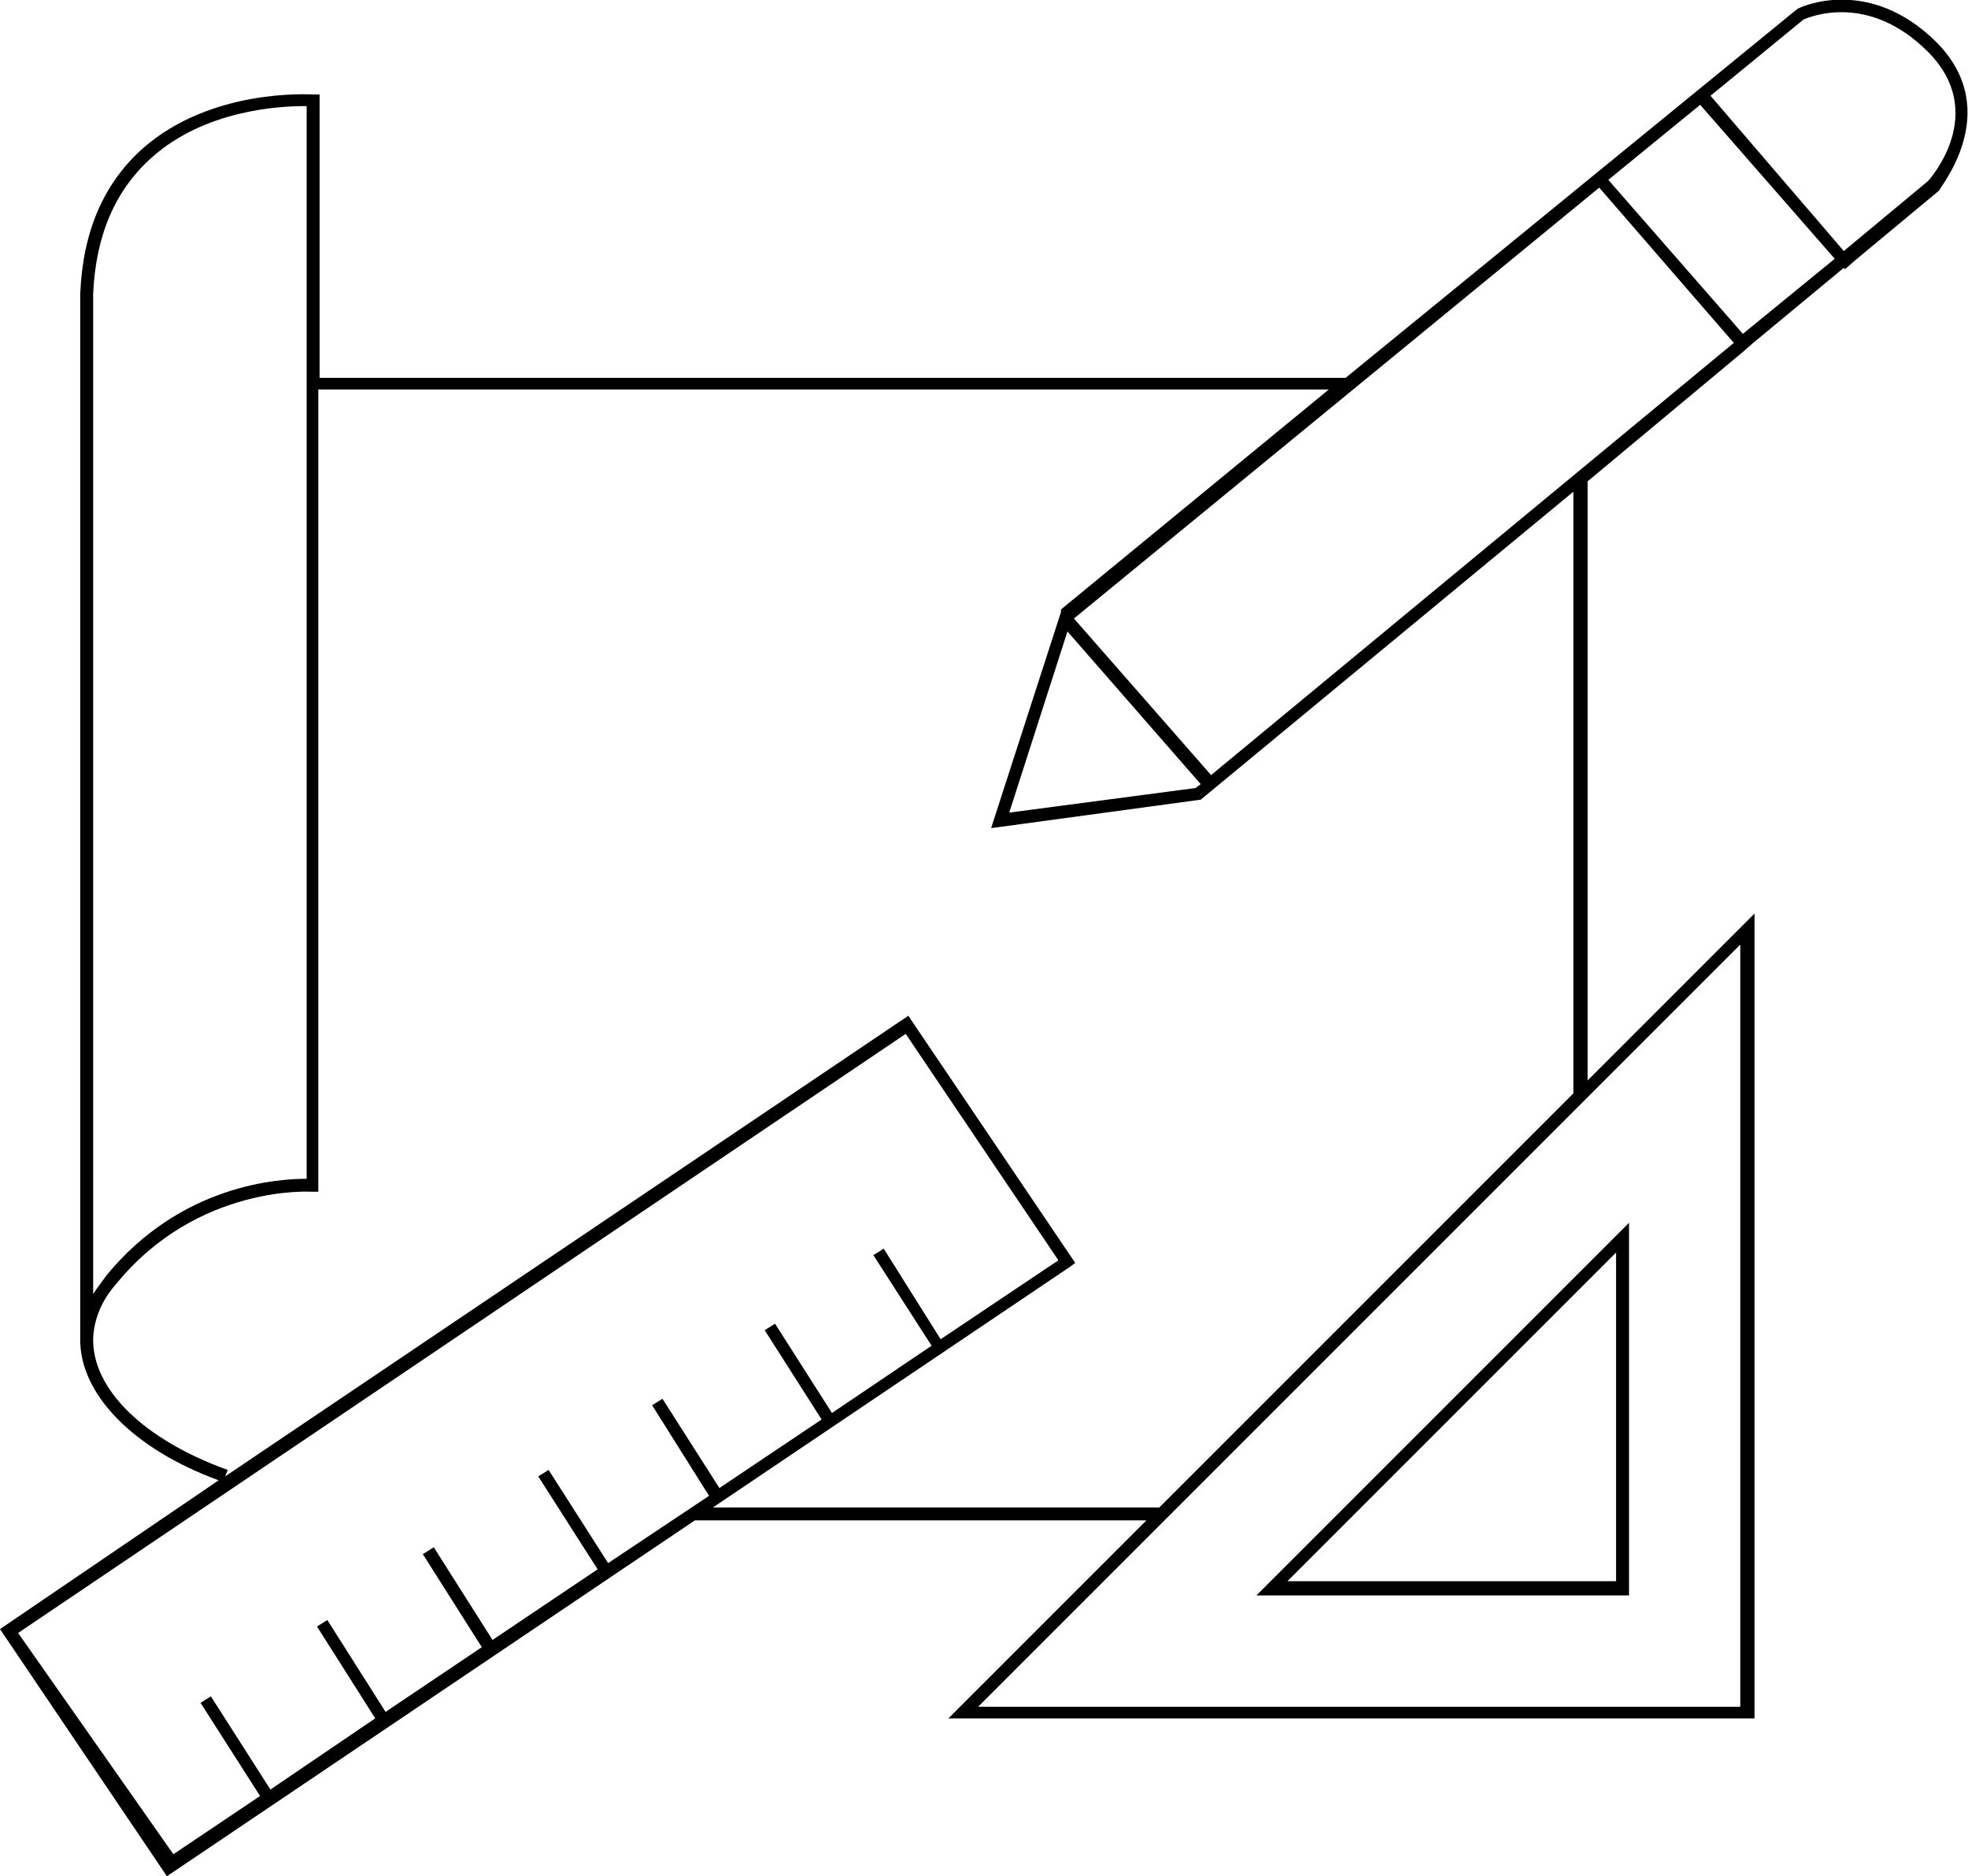 <?xml version="1.0" encoding="utf-8"?>
<svg xmlns="http://www.w3.org/2000/svg" xml:space="preserve" viewBox="0 0 152.1 145">
  <g id="Livello_1">
    <path fill="#000" d="M125.9 123.2V94.5l-28.8 28.8h28.8zm-1-1H99.5l25.4-25.4v25.4z"/>
    <path fill="#000" d="M149.7 3.3C144.4-2 139 .6 138.9.7L104 29.2H24.7V7.3h-.5c-.3 0-7.9-.5-13.2 4.2-3 2.7-4.6 6.4-4.8 11.2v80.7c-.1 4.3 4.1 8.6 10.7 11L0 125.9 12.9 145l40.8-27.5h34.9l-15.3 15.3h62.3V70.6l-12.9 12.9V37.2l12-10 .8-.7 7-5.8.1.1.8-.7 6.5-5.4c-.2 0 5.1-6-.2-11.4zM7.2 22.7c.2-4.5 1.7-8 4.5-10.5 4.1-3.7 9.9-4 11.8-4h.2v82.9c-2.1 0-9.7.4-15.5 7.5-.2.3-.6.8-1 1.4V22.7zM1.4 126.2 70 79.9l11.8 17.5-9.1 6.1-4.4-7-.8.5 4.5 7-7.7 5.2-4.4-6.9-.8.5 4.4 6.9-7.9 5.3-4.4-6.9-.8.5 4.4 7-7.8 5.2-4.6-7.2-.8.5 4.6 7.2.7-.5-17.1 11.5-4.5-7.1-.8.5 4.5 7.1-8.1 5.5-4.6-7.2-.8.5 4.6 7.2-6.7 4.5-12-17.1zm133.1 5.7H75.6L134.5 73v58.9zm-12.9-47.4-32 32H55.1l27.6-18.6.4-.3-12.9-19.1-52.8 35.6.2-.5c-6.4-2.3-10.5-6.2-10.4-10.2.1-1.9 1-3.3 1.8-4.2 6.3-7.7 15.1-7.1 15.1-7.1h.5v-62h78.1L82 47.1v.2L76.6 64l16.2-2.2L121.6 38v46.5zM82.5 48.8l10.3 11.8-.4.3L78 62.8l4.5-14zm11.1 11.1L83 47.8l40.6-33.3 10.4 12-40.4 33.4zm41.1-34.1-10.4-11.9 7.1-5.8L141.8 20l-7.1 5.8zm7.8-6.4-10.3-12 7.2-5.9c.5-.2 5-2.1 9.6 2.5 4.7 4.7.2 9.8 0 10l-6.5 5.4z"/>
    <path fill="#000" d="m32.68 120.11.844-.536 4.605 7.264-.845.535z"/>
  </g>
</svg>
